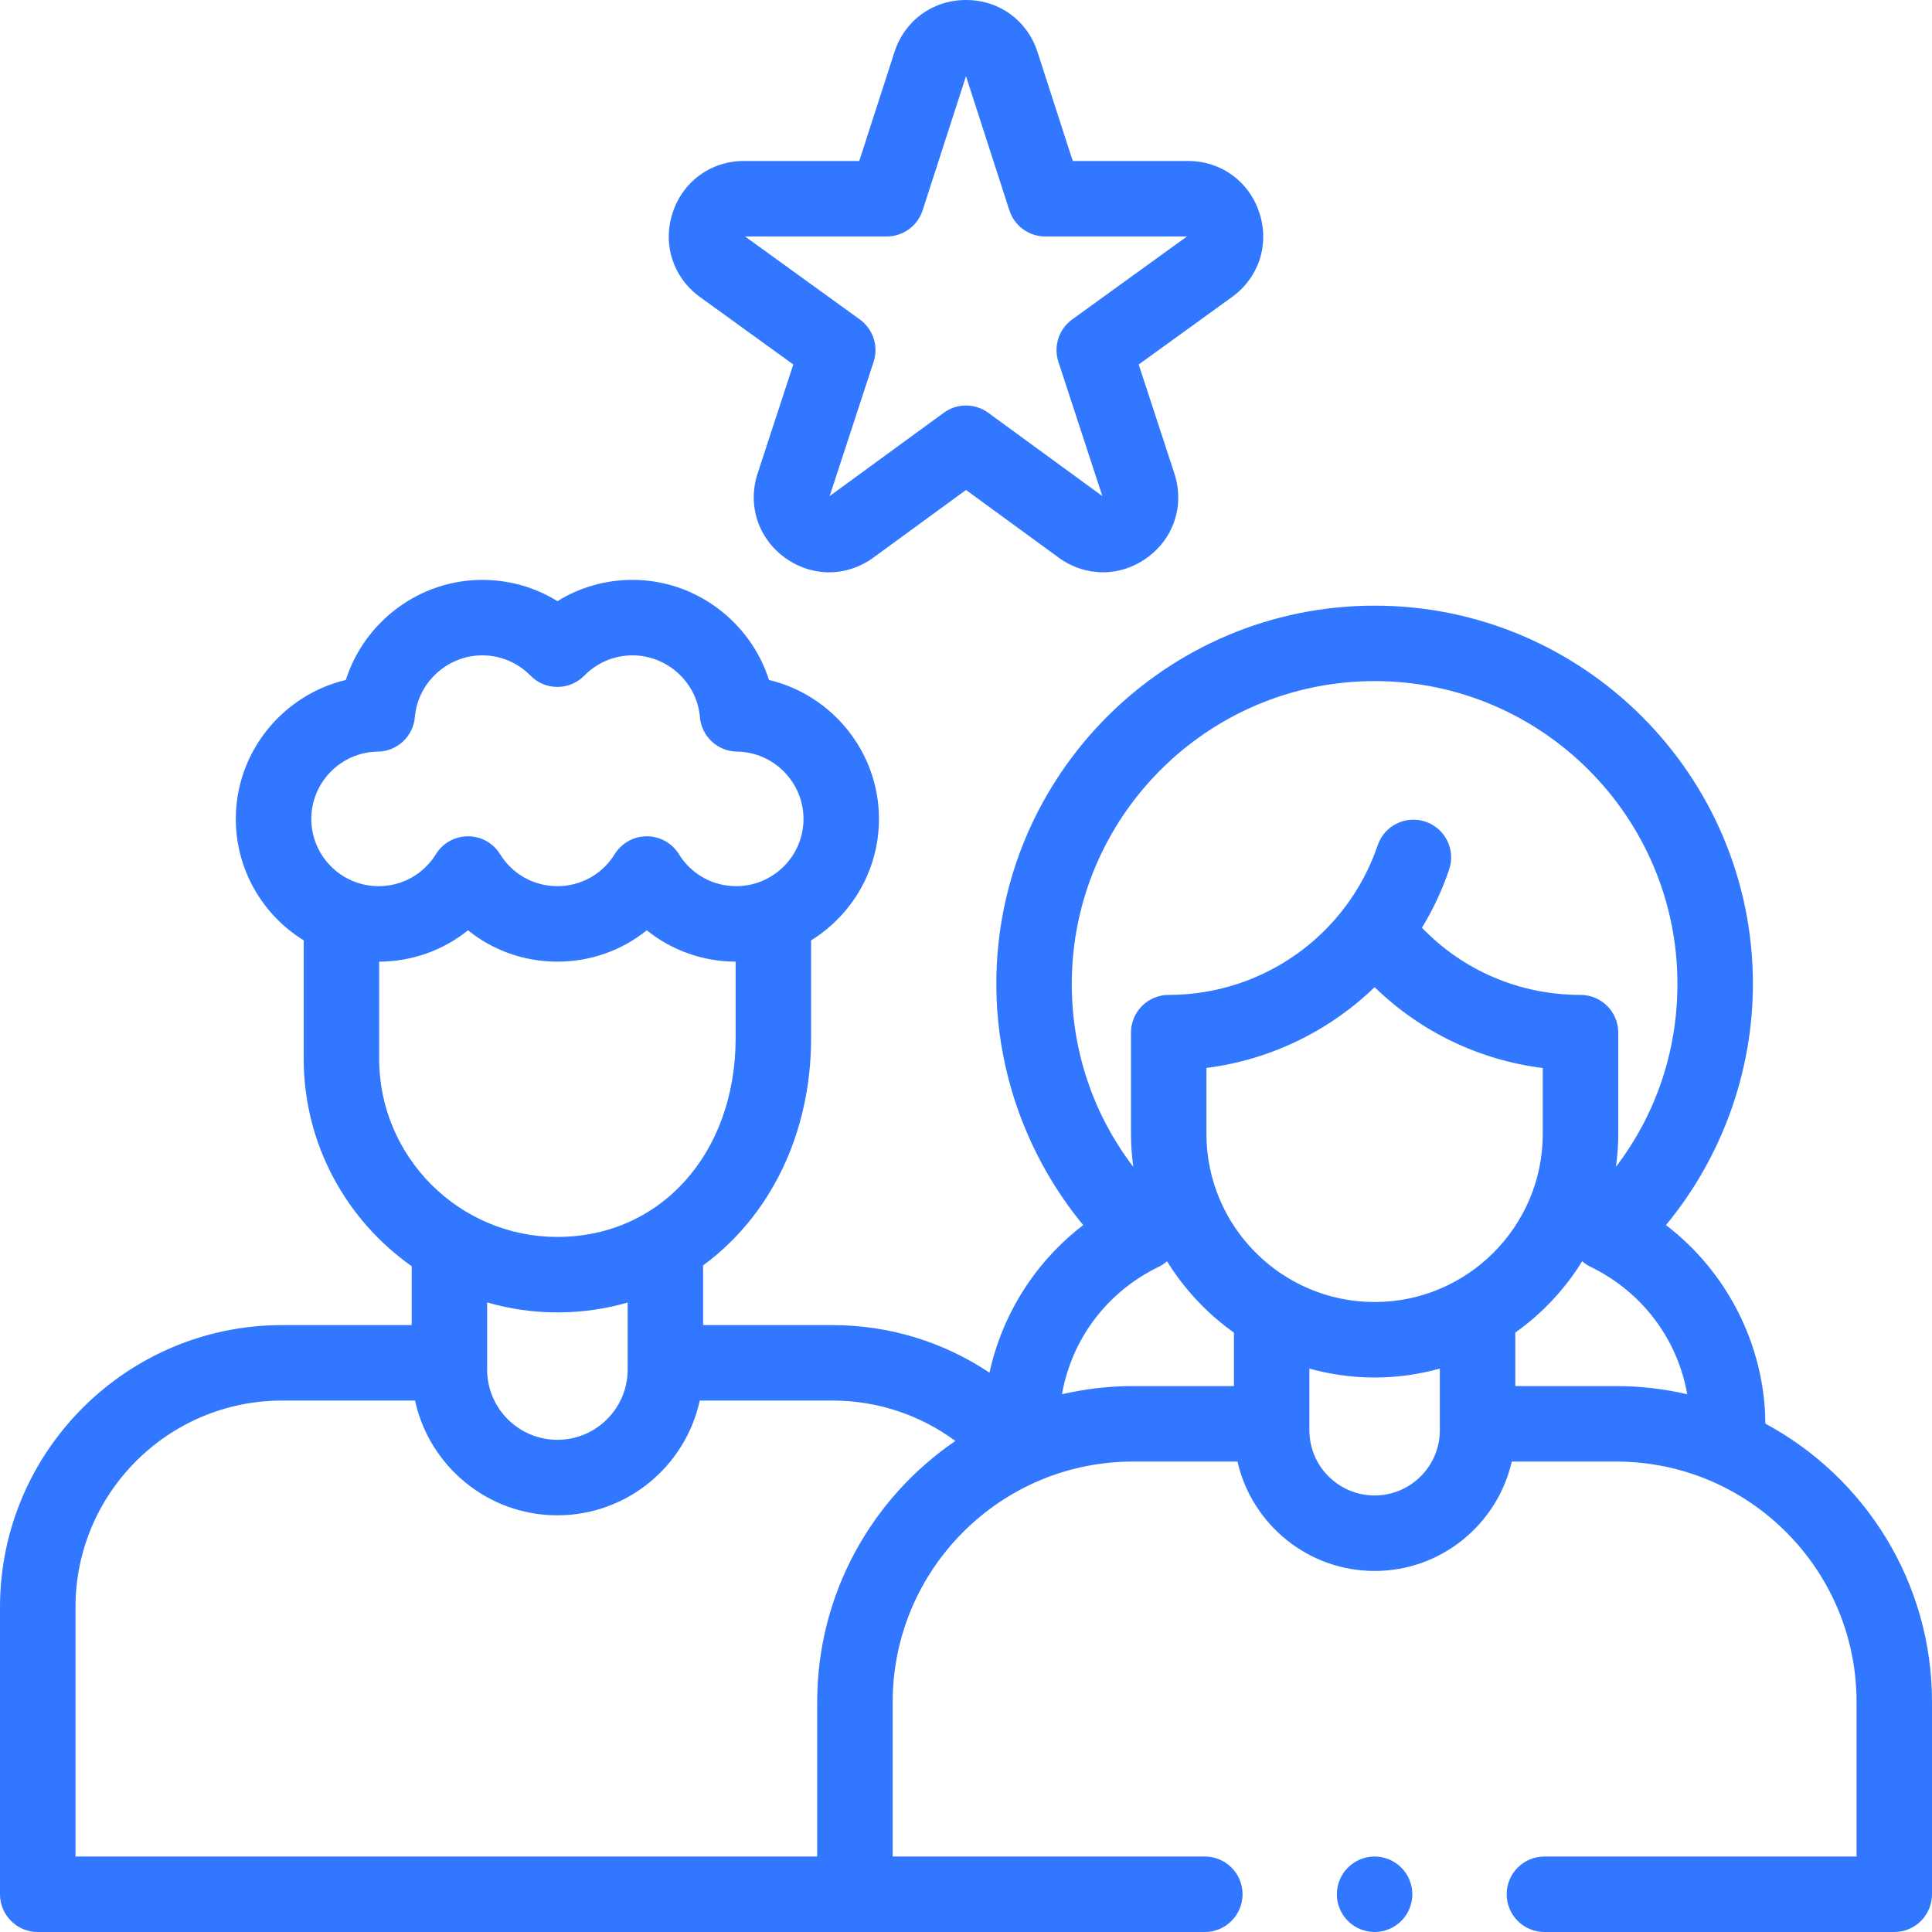 <?xml version="1.0" encoding="UTF-8"?>
<svg xmlns="http://www.w3.org/2000/svg" width="56" height="56" viewBox="0 0 56 56" fill="none">
  <g clip-path="url(#clip0_16_2850)">
    <path d="M51.17 41.265C51.155 38.995 50.061 36.864 48.289 35.51C49.903 33.556 50.809 31.075 50.809 28.519C50.809 22.473 45.89 17.555 39.844 17.555C33.798 17.555 28.879 22.473 28.879 28.519C28.879 31.075 29.784 33.556 31.398 35.51C30.018 36.565 29.049 38.092 28.681 39.788C27.349 38.897 25.773 38.409 24.137 38.409H20.38V36.678C22.298 35.273 23.51 32.895 23.51 30.089V27.257C24.69 26.527 25.477 25.222 25.477 23.736C25.477 21.791 24.112 20.142 22.29 19.709C21.754 18.026 20.162 16.808 18.336 16.808C17.553 16.808 16.805 17.023 16.157 17.425C15.509 17.023 14.76 16.808 13.977 16.808C12.151 16.808 10.559 18.026 10.024 19.709C8.201 20.142 6.835 21.791 6.835 23.736C6.835 25.222 7.623 26.527 8.803 27.257V30.687C8.803 33.17 10.042 35.369 11.933 36.701V38.409H8.176C3.668 38.409 0 42.077 0 46.585V54.906C0 55.51 0.49 56 1.094 56H34.922C35.526 56 36.016 55.51 36.016 54.906C36.016 54.302 35.526 53.812 34.922 53.812H25.875V49.33C25.875 45.489 29 42.364 32.841 42.364H35.869C36.282 44.177 37.907 45.535 39.844 45.535C41.781 45.535 43.405 44.177 43.819 42.364H46.846C50.688 42.364 53.813 45.489 53.813 49.33V53.812H44.766C44.162 53.812 43.672 54.302 43.672 54.906C43.672 55.51 44.162 56 44.766 56H54.906C55.51 56 56 55.51 56 54.906V49.33C56 45.846 54.043 42.811 51.17 41.265ZM31.066 28.519C31.066 23.68 35.004 19.742 39.844 19.742C44.684 19.742 48.621 23.68 48.621 28.519C48.621 30.47 47.995 32.306 46.839 33.821C46.882 33.508 46.906 33.19 46.906 32.865V29.932C46.906 29.328 46.416 28.838 45.812 28.838C44.055 28.838 42.417 28.137 41.216 26.892C41.535 26.367 41.801 25.803 42.004 25.204C42.198 24.633 41.892 24.011 41.32 23.817C40.748 23.623 40.127 23.929 39.933 24.501C39.052 27.095 36.617 28.838 33.875 28.838C33.271 28.838 32.782 29.328 32.782 29.932V32.865C32.782 33.189 32.806 33.508 32.848 33.821C31.692 32.306 31.066 30.47 31.066 28.519ZM39.844 37.74C37.156 37.74 34.969 35.553 34.969 32.865V30.955C36.829 30.718 38.532 29.881 39.844 28.613C41.175 29.907 42.873 30.725 44.718 30.957V32.866C44.718 35.553 42.532 37.74 39.844 37.74ZM10.949 21.786C11.512 21.779 11.977 21.346 12.025 20.785C12.111 19.782 12.969 18.996 13.977 18.996C14.507 18.996 15.004 19.204 15.376 19.583C15.581 19.793 15.863 19.911 16.156 19.911C16.45 19.911 16.731 19.793 16.937 19.583C17.309 19.204 17.806 18.996 18.335 18.996C19.344 18.996 20.202 19.782 20.287 20.785C20.335 21.346 20.801 21.779 21.364 21.786C22.426 21.799 23.29 22.674 23.29 23.736C23.29 24.811 22.415 25.686 21.339 25.686C20.658 25.686 20.037 25.34 19.678 24.759C19.479 24.436 19.127 24.24 18.748 24.24C18.369 24.24 18.017 24.436 17.817 24.759C17.458 25.34 16.837 25.686 16.156 25.686C15.475 25.686 14.854 25.34 14.495 24.759C14.296 24.436 13.944 24.24 13.565 24.24C13.186 24.24 12.834 24.436 12.635 24.759C12.276 25.34 11.655 25.686 10.974 25.686C9.898 25.686 9.023 24.811 9.023 23.736C9.023 22.674 9.887 21.799 10.949 21.786ZM10.99 27.874C11.947 27.87 12.847 27.544 13.565 26.965C14.287 27.547 15.193 27.874 16.156 27.874C17.119 27.874 18.025 27.548 18.747 26.965C19.466 27.544 20.366 27.87 21.323 27.874V30.089C21.323 33.429 19.15 35.853 16.156 35.853C13.307 35.853 10.99 33.535 10.99 30.687V27.874H10.99ZM16.156 38.041C16.869 38.041 17.55 37.94 18.193 37.754V39.698C18.193 40.821 17.279 41.734 16.156 41.734C15.034 41.734 14.12 40.821 14.12 39.698V37.752C14.767 37.938 15.45 38.041 16.156 38.041ZM23.687 49.33V53.812H2.188V46.585C2.188 43.283 4.874 40.596 8.176 40.596H12.03C12.443 42.495 14.136 43.922 16.156 43.922C18.177 43.922 19.87 42.495 20.283 40.596H24.137C25.429 40.596 26.671 41.013 27.692 41.767C25.276 43.416 23.687 46.191 23.687 49.33ZM30.782 40.413C31.063 38.816 32.084 37.447 33.585 36.719C33.674 36.677 33.755 36.622 33.827 36.558C34.328 37.371 34.989 38.074 35.766 38.626V40.176H32.841C32.133 40.176 31.444 40.26 30.782 40.413ZM39.844 43.347C38.801 43.347 37.953 42.499 37.953 41.457V39.669C38.555 39.836 39.189 39.928 39.844 39.928C40.498 39.928 41.132 39.836 41.734 39.669V41.457C41.734 42.499 40.886 43.347 39.844 43.347ZM43.922 40.176V38.626C44.698 38.074 45.359 37.371 45.86 36.558C45.933 36.621 46.013 36.676 46.102 36.719C47.603 37.447 48.624 38.816 48.905 40.413C48.243 40.26 47.554 40.176 46.846 40.176H43.922Z" fill="#3177FF"></path>
    <path d="M39.843 53.812C39.555 53.812 39.274 53.929 39.07 54.133C38.866 54.336 38.749 54.619 38.749 54.906C38.749 55.194 38.866 55.476 39.07 55.679C39.273 55.883 39.555 56 39.843 56C40.132 56 40.413 55.883 40.617 55.679C40.821 55.476 40.937 55.194 40.937 54.906C40.937 54.619 40.821 54.336 40.617 54.133C40.413 53.929 40.132 53.812 39.843 53.812Z" fill="#3177FF"></path>
    <path d="M20.291 8.61L22.994 10.565L21.96 13.724C21.661 14.64 21.971 15.598 22.75 16.164C23.53 16.731 24.537 16.73 25.316 16.162L28 14.202L30.685 16.162C31.075 16.446 31.522 16.588 31.969 16.588C32.415 16.588 32.861 16.447 33.25 16.164C34.029 15.598 34.34 14.64 34.04 13.724L33.006 10.565L35.709 8.61C36.489 8.046 36.802 7.089 36.505 6.174C36.209 5.258 35.395 4.666 34.432 4.666H31.094L30.073 1.509C29.777 0.592 28.963 0 28 0C27.037 0 26.223 0.592 25.927 1.508L24.906 4.666H21.568C20.605 4.666 19.791 5.258 19.495 6.174C19.198 7.089 19.511 8.046 20.291 8.61ZM25.702 6.854C26.177 6.854 26.597 6.548 26.743 6.096L28 2.208L29.257 6.096C29.403 6.548 29.823 6.854 30.298 6.854H34.405L31.077 9.26C30.692 9.539 30.53 10.035 30.678 10.487L31.952 14.379L28.645 11.965C28.453 11.824 28.226 11.754 28 11.754C27.774 11.754 27.547 11.824 27.355 11.965L24.048 14.379L25.322 10.487C25.47 10.035 25.308 9.539 24.923 9.26L21.595 6.854H25.702Z" fill="#3177FF"></path>
  </g>
  <defs>
    <clipPath id="clip0_16_2850">
      <rect width="56" height="56" fill="white"></rect>
    </clipPath>
  </defs>
</svg>
